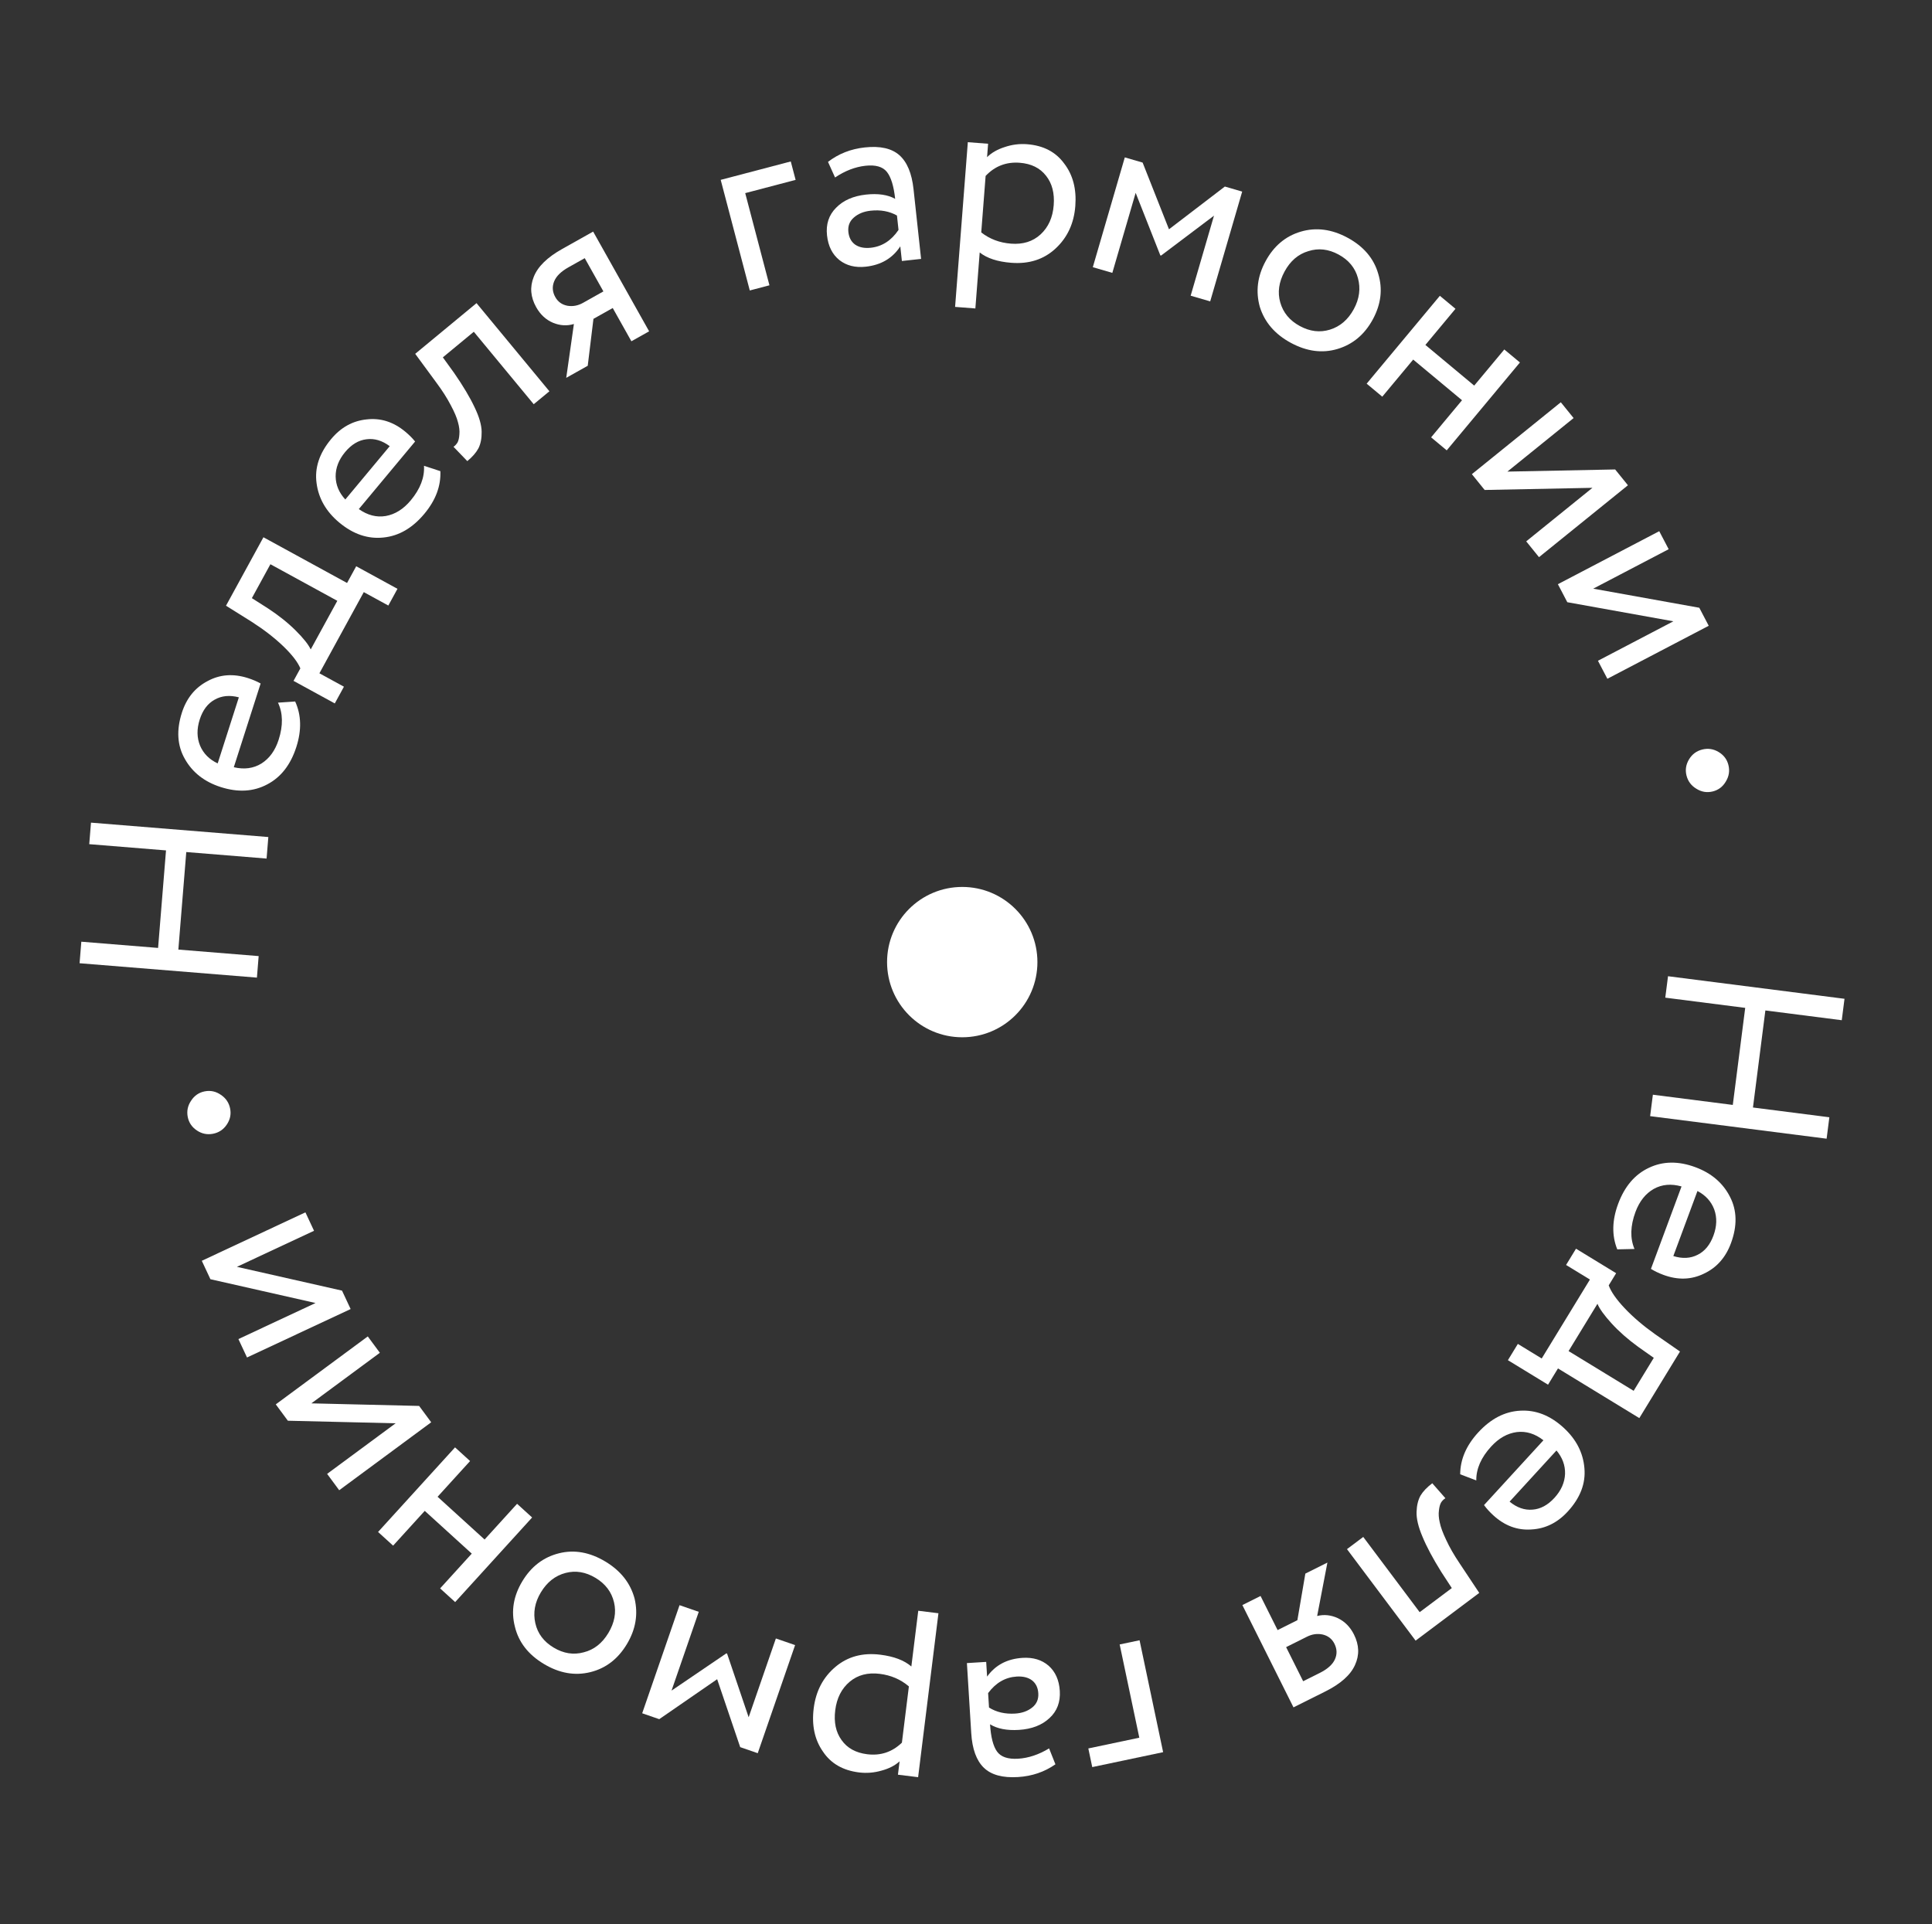 <?xml version="1.0" encoding="UTF-8"?> <svg xmlns="http://www.w3.org/2000/svg" width="257" height="256" viewBox="0 0 257 256" fill="none"><rect x="0" y="0" width="257" height="256" fill="#333333" stroke="none"/><circle cx="128" cy="128" r="10" fill="white"></circle><path d="M219.505 148.493L219.87 145.642L230.501 147.001L232.152 134.089L221.52 132.73L221.885 129.879L245.361 132.881L244.997 135.731L234.835 134.432L233.184 147.344L243.346 148.643L242.982 151.494L219.505 148.493Z" fill="white"></path><path d="M217.424 166.164L215.132 166.216C214.395 164.379 214.434 162.362 215.249 160.164C216.112 157.84 217.474 156.241 219.336 155.369C221.206 154.476 223.272 154.449 225.533 155.288C227.667 156.08 229.2 157.394 230.13 159.229C231.067 161.043 231.109 163.102 230.254 165.406C229.549 167.308 228.352 168.655 226.664 169.447C224.989 170.268 223.19 170.322 221.266 169.609C220.654 169.382 220.103 169.117 219.613 168.815L223.682 157.847C222.312 157.459 221.081 157.568 219.991 158.173C218.893 158.799 218.082 159.821 217.556 161.237C216.867 163.096 216.822 164.739 217.424 166.164ZM227.924 164.397C228.386 163.15 228.422 161.985 228.03 160.903C227.631 159.841 226.888 159.024 225.801 158.453L222.591 167.107C223.798 167.483 224.877 167.426 225.828 166.937C226.77 166.47 227.469 165.623 227.924 164.397Z" fill="white"></path><path d="M208.323 168.294L209.645 166.129L214.983 169.39L213.996 171.006C214.298 171.851 215.002 172.861 216.106 174.038C217.229 175.226 218.583 176.382 220.167 177.508L223.477 179.807L218.067 188.666L207.246 182.057L205.924 184.221L200.586 180.961L201.908 178.797L205.082 180.735L211.497 170.232L208.323 168.294ZM219.991 180.65L217.915 179.184C216.543 178.187 215.366 177.151 214.385 176.077C213.404 175.002 212.775 174.129 212.498 173.458L208.656 179.749L217.312 185.036L219.991 180.65Z" fill="white"></path><path d="M196.38 196.958L194.239 196.142C194.248 194.163 195.045 192.31 196.628 190.582C198.303 188.754 200.168 187.787 202.221 187.681C204.29 187.559 206.213 188.313 207.991 189.942C209.67 191.48 210.594 193.275 210.763 195.325C210.947 197.359 210.21 199.282 208.55 201.093C207.179 202.589 205.563 203.386 203.7 203.483C201.839 203.612 200.153 202.983 198.641 201.598C198.159 201.156 197.748 200.703 197.409 200.239L205.312 191.615C204.189 190.738 203.009 190.375 201.771 190.525C200.518 190.691 199.381 191.331 198.361 192.444C197.021 193.907 196.36 195.411 196.38 196.958ZM206.772 199.281C207.67 198.3 208.142 197.234 208.188 196.084C208.218 194.95 207.838 193.913 207.047 192.975L200.811 199.78C201.787 200.583 202.808 200.937 203.872 200.843C204.922 200.765 205.888 200.244 206.772 199.281Z" fill="white"></path><path d="M179.179 206.1L181.343 204.477L188.849 214.485L193.123 211.28L191.716 209.122C190.603 207.337 189.771 205.777 189.221 204.443C188.666 203.14 188.405 202.04 188.436 201.143C188.463 200.277 188.639 199.554 188.964 198.972C189.302 198.409 189.823 197.863 190.526 197.336L192.271 199.324C192.059 199.455 191.872 199.637 191.709 199.872C191.561 200.124 191.461 200.48 191.412 200.94C191.344 201.414 191.38 201.95 191.52 202.55C191.642 203.163 191.926 203.936 192.372 204.869C192.814 205.834 193.407 206.868 194.15 207.973L196.774 211.922L188.308 218.272L179.179 206.1Z" fill="white"></path><path d="M176.298 225.035L172.064 227.151L165.263 213.541L167.683 212.332L169.95 216.869L172.581 215.554L173.641 209.355L176.575 207.889L175.212 214.995C176.129 214.763 177.047 214.859 177.964 215.283C178.891 215.727 179.607 216.453 180.111 217.461C180.806 218.852 180.851 220.203 180.246 221.513C179.651 222.844 178.335 224.018 176.298 225.035ZM177.51 218.685C177.187 218.04 176.668 217.631 175.952 217.46C175.247 217.308 174.551 217.404 173.866 217.747L171.083 219.137L173.35 223.674L175.558 222.571C176.586 222.057 177.257 221.457 177.57 220.772C177.882 220.086 177.862 219.391 177.51 218.685Z" fill="white"></path><path d="M148.941 218.78L151.588 218.223L154.723 233.111L145.294 235.097L144.772 232.615L151.554 231.187L148.941 218.78Z" fill="white"></path><path d="M139.553 232.61L140.395 234.726C138.945 235.741 137.286 236.307 135.419 236.422C133.371 236.549 131.855 236.134 130.87 235.179C129.885 234.223 129.327 232.688 129.197 230.574L128.621 221.259L131.186 221.101L131.307 223.058C132.409 221.522 133.983 220.691 136.031 220.564C137.425 220.478 138.576 220.825 139.482 221.604C140.39 222.406 140.889 223.527 140.978 224.967C141.069 226.452 140.613 227.655 139.608 228.575C138.605 229.518 137.249 230.042 135.539 230.148C133.942 230.246 132.662 229.998 131.699 229.403C131.805 231.112 132.117 232.324 132.635 233.037C133.153 233.75 134.087 234.065 135.437 233.982C136.81 233.897 138.181 233.44 139.553 232.61ZM135.236 223.052C133.729 223.146 132.464 223.879 131.442 225.252L131.561 227.175C132.548 227.792 133.705 228.059 135.032 227.977C135.955 227.92 136.717 227.647 137.319 227.158C137.9 226.693 138.166 226.067 138.117 225.28C138.072 224.537 137.799 223.967 137.3 223.569C136.779 223.172 136.091 223 135.236 223.052Z" fill="white"></path><path d="M122.149 214.297L124.834 214.63L122.13 236.44L119.446 236.107L119.667 234.329C119.052 234.889 118.251 235.301 117.265 235.564C116.275 235.851 115.277 235.931 114.271 235.807C112.123 235.54 110.523 234.615 109.47 233.031C108.37 231.464 107.96 229.55 108.24 227.291C108.525 224.987 109.492 223.142 111.14 221.757C112.763 220.39 114.749 219.853 117.098 220.144C118.91 220.369 120.287 220.892 121.23 221.713L122.149 214.297ZM115.354 233.386C117.144 233.607 118.684 233.094 119.974 231.846L120.902 224.363C119.813 223.433 118.52 222.876 117.021 222.69C115.433 222.493 114.106 222.84 113.042 223.73C111.953 224.64 111.307 225.911 111.104 227.544C110.907 229.132 111.187 230.45 111.943 231.498C112.696 232.568 113.833 233.197 115.354 233.386Z" fill="white"></path><path d="M103.209 217.984L105.766 218.867L100.797 233.248L98.464 232.442L95.398 223.405L87.695 228.721L85.426 227.937L90.394 213.556L92.951 214.44L89.329 224.922L96.622 219.965L96.718 219.998L99.588 228.466L103.209 217.984Z" fill="white"></path><path d="M84.418 212.692C84.904 214.772 84.561 216.787 83.388 218.739C82.204 220.71 80.592 221.95 78.55 222.459C76.478 222.976 74.408 222.613 72.341 221.371C70.273 220.13 68.99 218.478 68.493 216.418C67.964 214.365 68.292 212.353 69.476 210.382C70.66 208.411 72.288 207.167 74.36 206.65C76.402 206.141 78.456 206.507 80.524 207.749C82.572 208.98 83.87 210.627 84.418 212.692ZM77.647 219.826C79.008 219.487 80.1 218.631 80.925 217.259C81.749 215.887 82.001 214.527 81.68 213.177C81.353 211.797 80.532 210.712 79.218 209.923C77.904 209.134 76.576 208.915 75.235 209.266C73.862 209.624 72.764 210.49 71.94 211.862C71.139 213.195 70.896 214.561 71.213 215.961C71.521 217.329 72.332 218.408 73.646 219.198C74.96 219.987 76.294 220.196 77.647 219.826Z" fill="white"></path><path d="M60.531 192.56L62.532 194.38L58.209 199.132L64.461 204.82L68.784 200.068L70.785 201.888L60.547 213.143L58.546 211.323L62.755 206.696L56.502 201.008L52.293 205.635L50.292 203.815L60.531 192.56Z" fill="white"></path><path d="M41.42 186.705L55.753 187.047L57.36 189.222L45.122 198.262L43.515 196.087L52.626 189.357L38.292 189.016L36.685 186.84L48.923 177.8L50.53 179.976L41.42 186.705Z" fill="white"></path><path d="M31.512 168.541L45.496 171.707L46.642 174.157L32.859 180.602L31.714 178.152L41.974 173.354L27.99 170.189L26.844 167.738L40.627 161.293L41.773 163.744L31.512 168.541Z" fill="white"></path><path d="M24.973 148.598C24.822 147.824 24.97 147.106 25.415 146.445C25.856 145.762 26.464 145.345 27.238 145.195C28.013 145.044 28.732 145.202 29.398 145.67C30.058 146.115 30.464 146.725 30.615 147.5C30.761 148.252 30.612 148.958 30.166 149.619C29.721 150.28 29.111 150.686 28.337 150.837C27.562 150.987 26.845 150.84 26.184 150.395C25.523 149.949 25.119 149.35 24.973 148.598Z" fill="white"></path><path d="M35.694 111.361L35.462 114.225L24.779 113.358L23.725 126.333L34.408 127.2L34.176 130.064L10.586 128.15L10.818 125.285L21.029 126.114L22.083 113.139L11.871 112.31L12.104 109.446L35.694 111.361Z" fill="white"></path><path d="M36.978 93.482L39.264 93.327C40.084 95.128 40.136 97.145 39.421 99.377C38.664 101.739 37.376 103.397 35.555 104.352C33.727 105.329 31.665 105.449 29.368 104.713C27.2 104.019 25.61 102.775 24.598 100.984C23.579 99.214 23.445 97.159 24.194 94.819C24.813 92.887 25.948 91.487 27.599 90.62C29.235 89.724 31.03 89.588 32.983 90.214C33.606 90.414 34.168 90.653 34.67 90.932L31.101 102.073C32.488 102.399 33.712 102.235 34.774 101.581C35.842 100.906 36.607 99.849 37.068 98.411C37.673 96.522 37.643 94.879 36.978 93.482ZM26.568 95.721C26.162 96.988 26.179 98.153 26.62 99.217C27.067 100.26 27.846 101.042 28.957 101.564L31.773 92.773C30.55 92.453 29.475 92.558 28.547 93.089C27.627 93.599 26.967 94.476 26.568 95.721Z" fill="white"></path><path d="M45.751 91.36L44.534 93.585L39.046 90.584L39.954 88.923C39.612 88.093 38.861 87.117 37.702 85.995C36.523 84.862 35.115 83.772 33.479 82.723L30.063 80.585L35.043 71.478L46.167 77.561L47.384 75.336L52.872 78.337L51.656 80.562L48.392 78.777L42.488 89.576L45.751 91.36ZM33.504 79.577L35.648 80.942C37.066 81.871 38.291 82.849 39.323 83.876C40.355 84.902 41.025 85.744 41.333 86.401L44.87 79.934L35.97 75.067L33.504 79.577Z" fill="white"></path><path d="M56.401 61.969L58.578 62.683C58.663 64.66 57.955 66.549 56.454 68.35C54.867 70.256 53.051 71.309 51.005 71.512C48.944 71.732 46.987 71.07 45.134 69.526C43.385 68.069 42.377 66.32 42.111 64.28C41.831 62.257 42.477 60.302 44.049 58.414C45.348 56.855 46.925 55.983 48.78 55.798C50.633 55.581 52.347 56.129 53.924 57.442C54.426 57.86 54.857 58.293 55.218 58.74L47.731 67.729C48.894 68.551 50.091 68.858 51.32 68.65C52.564 68.425 53.669 67.732 54.636 66.572C55.905 65.048 56.493 63.514 56.401 61.969ZM45.911 60.141C45.06 61.163 44.639 62.249 44.648 63.401C44.671 64.535 45.1 65.552 45.934 66.452L51.842 59.36C50.829 58.604 49.792 58.298 48.733 58.443C47.689 58.57 46.748 59.136 45.911 60.141Z" fill="white"></path><path d="M73.083 52.056L70.998 53.779L63.027 44.138L58.91 47.542L60.417 49.63C61.613 51.361 62.518 52.879 63.131 54.186C63.746 55.461 64.059 56.548 64.07 57.445C64.084 58.311 63.943 59.042 63.646 59.639C63.335 60.218 62.841 60.787 62.163 61.347L60.327 59.444C60.532 59.303 60.71 59.112 60.861 58.87C60.998 58.611 61.08 58.251 61.108 57.789C61.153 57.313 61.092 56.779 60.924 56.186C60.773 55.58 60.453 54.821 59.963 53.91C59.476 52.967 58.835 51.962 58.039 50.894L55.232 47.073L63.388 40.33L73.083 52.056Z" fill="white"></path><path d="M74.774 33.128L78.902 30.811L86.349 44.079L83.99 45.403L81.508 40.98L78.942 42.42L78.182 48.663L75.322 50.269L76.341 43.105C75.436 43.38 74.515 43.328 73.579 42.95C72.631 42.551 71.882 41.86 71.33 40.877C70.569 39.521 70.459 38.174 71 36.836C71.531 35.478 72.789 34.242 74.774 33.128ZM73.869 39.529C74.222 40.158 74.76 40.541 75.483 40.678C76.195 40.796 76.886 40.667 77.554 40.292L80.266 38.769L77.784 34.347L75.632 35.555C74.629 36.117 73.988 36.748 73.709 37.448C73.43 38.148 73.483 38.842 73.869 39.529Z" fill="white"></path><path d="M102.354 37.957L99.738 38.644L95.87 23.929L105.19 21.48L105.835 23.932L99.131 25.694L102.354 37.957Z" fill="white"></path><path d="M111.082 23.613L110.143 21.538C111.545 20.457 113.176 19.815 115.036 19.614C117.075 19.393 118.609 19.737 119.637 20.646C120.665 21.555 121.293 23.062 121.521 25.169L122.526 34.446L119.972 34.723L119.76 32.773C118.731 34.359 117.196 35.262 115.157 35.483C113.767 35.633 112.602 35.34 111.661 34.603C110.717 33.844 110.167 32.747 110.012 31.313C109.851 29.834 110.252 28.612 111.213 27.646C112.171 26.658 113.502 26.072 115.205 25.887C116.796 25.715 118.086 25.904 119.076 26.454C118.891 24.751 118.523 23.555 117.973 22.866C117.422 22.178 116.474 21.907 115.13 22.052C113.763 22.2 112.413 22.721 111.082 23.613ZM115.836 32.961C117.337 32.798 118.566 32.007 119.524 30.588L119.316 28.672C118.302 28.102 117.134 27.889 115.812 28.032C114.893 28.131 114.144 28.439 113.565 28.956C113.006 29.447 112.769 30.085 112.854 30.869C112.934 31.608 113.233 32.166 113.75 32.541C114.289 32.913 114.984 33.053 115.836 32.961Z" fill="white"></path><path d="M129.746 41.037L127.049 40.829L128.743 18.917L131.44 19.125L131.302 20.912C131.89 20.324 132.671 19.876 133.644 19.567C134.619 19.235 135.612 19.109 136.624 19.187C138.781 19.354 140.422 20.204 141.547 21.738C142.719 23.253 143.217 25.145 143.041 27.415C142.862 29.73 141.982 31.617 140.399 33.077C138.841 34.517 136.882 35.145 134.523 34.963C132.702 34.822 131.302 34.364 130.322 33.587L129.746 41.037ZM135.653 21.655C133.855 21.516 132.34 22.1 131.109 23.407L130.528 30.924C131.658 31.803 132.976 32.3 134.482 32.416C136.078 32.54 137.387 32.132 138.409 31.194C139.455 30.235 140.041 28.935 140.168 27.294C140.292 25.699 139.951 24.395 139.148 23.384C138.346 22.349 137.181 21.773 135.653 21.655Z" fill="white"></path><path d="M147.965 36.303L145.368 35.547L149.625 20.939L151.995 21.63L155.501 30.505L162.934 24.818L165.239 25.49L160.982 40.097L158.385 39.34L161.488 28.693L154.447 34.002L154.349 33.973L151.068 25.656L147.965 36.303Z" fill="white"></path><path d="M167.589 40.84C167.011 38.783 167.265 36.754 168.35 34.753C169.445 32.731 171.002 31.421 173.019 30.822C175.066 30.214 177.15 30.485 179.27 31.634C181.391 32.783 182.745 34.377 183.333 36.413C183.952 38.441 183.714 40.465 182.618 42.486C181.522 44.508 179.951 45.822 177.903 46.431C175.887 47.029 173.818 46.754 171.698 45.605C169.597 44.466 168.227 42.878 167.589 40.84ZM174.037 33.413C172.693 33.812 171.639 34.715 170.876 36.122C170.114 37.529 169.922 38.9 170.302 40.233C170.69 41.598 171.558 42.645 172.906 43.376C174.253 44.106 175.59 44.266 176.914 43.856C178.27 43.437 179.329 42.524 180.091 41.117C180.832 39.75 181.014 38.374 180.636 36.99C180.267 35.636 179.409 34.594 178.062 33.864C176.714 33.133 175.373 32.983 174.037 33.413Z" fill="white"></path><path d="M192.447 59.916L190.369 58.185L194.481 53.248L187.986 47.839L183.874 52.775L181.796 51.044L191.534 39.353L193.612 41.084L189.609 45.89L196.103 51.3L200.107 46.494L202.185 48.225L192.447 59.916Z" fill="white"></path><path d="M211.829 64.901L197.494 65.187L195.793 63.084L207.624 53.518L209.325 55.621L200.517 62.743L214.852 62.457L216.553 64.56L204.722 74.126L203.021 72.023L211.829 64.901Z" fill="white"></path><path d="M222.599 82.659L208.488 80.119L207.235 77.722L220.717 70.67L221.971 73.067L211.934 78.317L226.045 80.857L227.299 83.254L213.817 90.305L212.563 87.909L222.599 82.659Z" fill="white"></path><path d="M229.92 101.785C230.109 102.551 229.997 103.275 229.585 103.957C229.178 104.661 228.592 105.108 227.826 105.297C227.06 105.486 226.333 105.363 225.646 104.929C224.964 104.517 224.528 103.928 224.339 103.162C224.156 102.418 224.27 101.705 224.682 101.023C225.094 100.341 225.683 99.905 226.449 99.716C227.215 99.527 227.939 99.639 228.621 100.051C229.303 100.463 229.736 101.041 229.92 101.785Z" fill="white"></path></svg> 